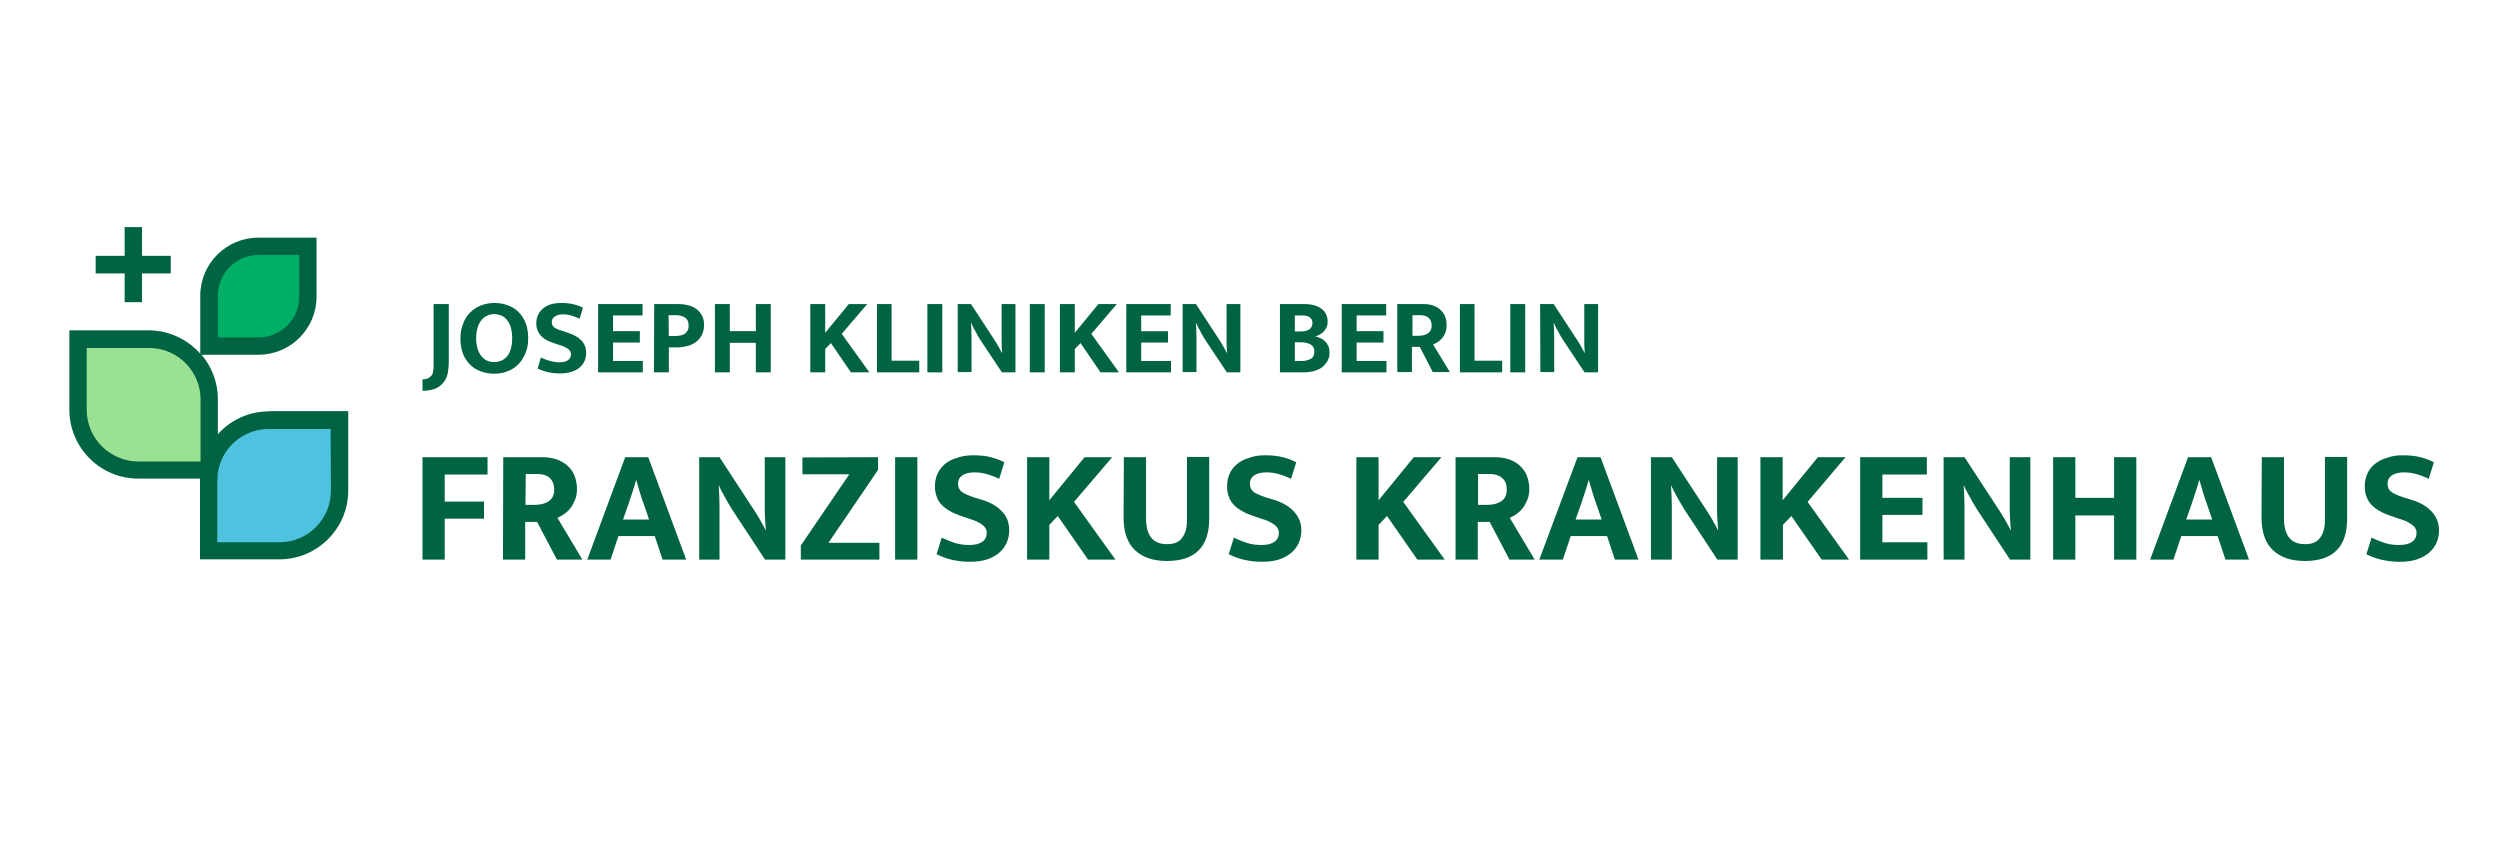 <?xml version="1.0" encoding="utf-8"?>
<!-- Generator: Adobe Illustrator 28.1.0, SVG Export Plug-In . SVG Version: 6.00 Build 0)  -->
<svg version="1.1" id="Ebene_1" xmlns="http://www.w3.org/2000/svg" xmlns:xlink="http://www.w3.org/1999/xlink" x="0px" y="0px"
	 viewBox="0 0 922.5 314.3" style="enable-background:new 0 0 922.5 314.3;" xml:space="preserve">
<style type="text/css">
	.st0{fill:#4EC3E0;}
	.st1{fill:#00AF66;}
	.st2{fill:#9BE193;}
	.st3{fill:#006341;}
</style>
<path class="st0" d="M77,203.3v-26.1C77,165,86.9,155,99.2,155h26.1v26.1c0,12.2-9.9,22.2-22.2,22.2H77z"/>
<path class="st1" d="M77.1,127.7v-18.6c0-10,8.1-18.2,18.2-18.2h18.2v18.6c0,10-8.1,18.2-18.2,18.2H77.1z"/>
<path class="st2" d="M77.1,173.4v-26.1c0-12.2-9.9-22.2-22.2-22.2H28.8v26.1c0,12.2,9.9,22.2,22.2,22.2H77.1z"/>
<path class="st3" d="M122.1,181.1c0,10.5-8.5,19-19,19H80.2v-22.9c0-0.2,0-0.3,0-0.5h0.1v-1.5c1-9.5,9.1-16.9,18.8-16.9H122
	L122.1,181.1L122.1,181.1L122.1,181.1z M32,151.3v-22.9h23c10.5,0,19,8.5,19,19v22.9H51C40.5,170.2,32,161.7,32,151.3 M80.4,109.1
	c0-8.3,6.7-15,15-15h15v15.4c0,8.3-6.7,15-15,15h-15V109.1z M99.2,151.8c-7.5,0-14.2,3.3-18.8,8.4v-12.9c0-6.2-2.3-12-6-16.4h21
	c11.8,0,21.4-9.6,21.4-21.4V87.7H95.3c-11.8,0-21.4,9.6-21.4,21.4v21.4c-4.7-5.2-11.4-8.6-19-8.6H25.6v29.3
	c0,14,11.4,25.4,25.4,25.4h22.8c0,0.2,0,0.3,0,0.5v29.3h29.3c14,0,25.4-11.4,25.4-25.4v-29.3H99.2V151.8z"/>
<polygon class="st3" points="46,83.8 46,94.4 35.3,94.4 35.3,100.9 46,100.9 46,111.5 52.4,111.5 52.4,100.9 63,100.9 63,94.4 
	52.4,94.4 52.4,83.8 "/>
<g>
	<path class="st3" d="M165.6,112.2v20.6c0,1,0,2-0.1,2.8s-0.2,1.6-0.3,2.3c-0.2,0.7-0.4,1.3-0.7,1.9c-0.3,0.6-0.6,1.1-1.1,1.6
		c-0.9,1-2,1.8-3.3,2.2s-2.7,0.6-4.2,0.6V140c0.7,0,1.3-0.1,1.8-0.3s0.9-0.5,1.2-0.8c0.5-0.4,0.8-1,0.9-1.7c0.1-0.7,0.2-1.5,0.2-2.3
		v-22.7H165.6z"/>
	<path class="st3" d="M182.5,111.8c1.8,0,3.4,0.3,5,0.9s2.8,1.4,3.9,2.5c1.1,1.1,2,2.5,2.6,4.1s0.9,3.5,0.9,5.6c0,2-0.3,3.8-1,5.4
		s-1.5,3-2.6,4.1s-2.4,2-4,2.6c-1.5,0.6-3.2,0.9-5,0.9s-3.4-0.3-5-0.9s-2.8-1.4-3.9-2.5c-1.1-1.1-2-2.5-2.6-4.1s-0.9-3.5-0.9-5.5
		s0.3-3.8,1-5.5c0.6-1.6,1.5-3,2.6-4.1s2.4-2,4-2.6C179,112.1,180.7,111.8,182.5,111.8z M175.7,124.8c0,1.5,0.2,2.8,0.5,3.9
		c0.4,1.1,0.8,2,1.5,2.8c0.6,0.7,1.3,1.3,2.1,1.6c0.8,0.4,1.7,0.5,2.6,0.5c0.9,0,1.8-0.2,2.6-0.5c0.8-0.4,1.5-0.9,2.1-1.6
		c0.6-0.7,1.1-1.7,1.4-2.8c0.3-1.1,0.5-2.4,0.5-3.9s-0.2-2.9-0.5-4c-0.4-1.1-0.8-2-1.5-2.8s-1.3-1.3-2.1-1.6
		c-0.8-0.3-1.7-0.5-2.6-0.5c-0.9,0-1.8,0.2-2.6,0.6s-1.5,0.9-2.1,1.7c-0.6,0.7-1.1,1.7-1.4,2.8C175.9,122,175.7,123.3,175.7,124.8z"
		/>
	<path class="st3" d="M207.4,111.8c1.6,0,3.1,0.2,4.3,0.5c1.3,0.3,2.4,0.7,3.4,1.2l-1.2,4.1c-1.1-0.5-2.1-0.9-3.2-1.2
		c-1-0.3-2-0.4-3-0.4c-1.3,0-2.3,0.3-3,0.8s-1.1,1.2-1.1,2c0,0.9,0.3,1.5,0.9,2c0.6,0.5,1.6,0.9,3,1.3l2.4,0.8
		c2,0.7,3.6,1.6,4.7,2.8c1.1,1.2,1.7,2.7,1.7,4.5c0,1.1-0.2,2.1-0.6,3c-0.4,0.9-1,1.7-1.8,2.4s-1.8,1.2-3,1.6
		c-1.2,0.4-2.6,0.6-4.2,0.6c-3,0-5.8-0.6-8.3-1.8l1.2-4.1c1.1,0.6,2.3,1,3.4,1.3c1.1,0.3,2.2,0.5,3.4,0.5c1.4,0,2.5-0.3,3.2-0.8
		s1.1-1.2,1.1-2.2c0-0.3-0.1-0.6-0.2-0.9c-0.1-0.3-0.3-0.6-0.7-0.9s-0.8-0.6-1.3-0.8c-0.5-0.3-1.3-0.6-2.1-0.8l-2.1-0.7
		c-0.9-0.3-1.8-0.7-2.6-1.1s-1.4-0.9-2-1.5c-0.5-0.6-1-1.2-1.3-2s-0.5-1.6-0.5-2.7s0.2-2.1,0.6-3c0.4-0.9,1-1.7,1.8-2.4
		c0.8-0.7,1.8-1.2,2.9-1.6C204.6,111.9,205.9,111.8,207.4,111.8z"/>
	<path class="st3" d="M220.7,112.2h16.4v4.2h-10.9v5.8h9.9v4.2h-9.9v6.8h11v4.2h-16.5V112.2z"/>
	<path class="st3" d="M241.4,112.2h8.8c1.5,0,2.8,0.2,4,0.5s2.2,0.9,3,1.5c0.8,0.7,1.5,1.5,1.9,2.4c0.5,0.9,0.7,2,0.7,3.3
		c0,1.4-0.3,2.7-0.8,3.7s-1.3,1.9-2.2,2.6c-0.9,0.7-2,1.2-3.2,1.5s-2.5,0.5-3.9,0.5h-2.9v9.2h-5.5L241.4,112.2L241.4,112.2z
		 M246.8,124h2.2c0.7,0,1.4-0.1,2-0.2s1.2-0.3,1.6-0.6c0.5-0.3,0.8-0.7,1.1-1.2s0.4-1.1,0.4-1.9c0-1.3-0.4-2.3-1.3-2.9
		c-0.9-0.6-2-0.9-3.4-0.9h-2.7L246.8,124L246.8,124z"/>
	<path class="st3" d="M263.8,137.4v-25.2h5.5v10h9.6v-10h5.5v25.2h-5.5v-10.9h-9.6v10.9H263.8z"/>
	<path class="st3" d="M299,137.4v-25.2h5.5v10.6l8.7-10.6h6.8l-9.4,11l10.2,14.2H314l-7.4-10.8l-2.1,2.2v8.6H299z"/>
	<path class="st3" d="M323.5,112.2h5.5v20.9h10.2v4.3h-15.6v-25.2H323.5z"/>
	<path class="st3" d="M347.7,112.2v25.2h-5.5v-25.2H347.7z"/>
	<path class="st3" d="M353.3,112.2h5l8.7,13.3c0.6,0.9,1.1,1.8,1.6,2.7s0.8,1.5,1.1,2h0.1c-0.2-1.7-0.2-3.5-0.2-5.2s0-3.5,0-5.2
		v-7.6h5.1v25.2h-5l-8.1-12.2c-0.3-0.5-0.7-1.1-1-1.7s-0.6-1.1-0.9-1.7c-0.3-0.5-0.6-1-0.8-1.5c-0.2-0.4-0.4-0.8-0.5-1.1h-0.1
		c0.1,1.8,0.2,3.6,0.2,5.3c0,1.7,0,3.4,0,5.2v7.6h-5.1v-25.1L353.3,112.2L353.3,112.2z"/>
	<path class="st3" d="M385.5,112.2v25.2H380v-25.2H385.5z"/>
	<path class="st3" d="M391.1,137.4v-25.2h5.5v10.6l8.7-10.6h6.8l-9.4,11l10.2,14.2h-6.8l-7.4-10.8l-2.1,2.2v8.6H391.1z"/>
	<path class="st3" d="M415.6,112.2H432v4.2h-10.9v5.8h9.9v4.2h-9.9v6.8h11v4.2h-16.5V112.2z"/>
	<path class="st3" d="M436.3,112.2h5l8.7,13.3c0.6,0.9,1.1,1.8,1.6,2.7s0.8,1.5,1.1,2h0.1c-0.2-1.7-0.2-3.5-0.2-5.2s0-3.5,0-5.2
		v-7.6h5.1v25.2h-5l-8.1-12.2c-0.3-0.5-0.7-1.1-1-1.7s-0.6-1.1-0.9-1.7c-0.3-0.5-0.6-1-0.8-1.5s-0.4-0.8-0.5-1.1h-0.1
		c0.1,1.8,0.2,3.6,0.2,5.3c0,1.7,0,3.4,0,5.2v7.6h-5.1v-25.1L436.3,112.2L436.3,112.2z"/>
	<path class="st3" d="M481.3,112.2c2.7,0,4.8,0.6,6.3,1.7s2.3,2.8,2.3,4.8c0,0.8-0.1,1.5-0.4,2.1s-0.6,1.1-1.1,1.6
		c-0.4,0.4-0.9,0.8-1.5,1.1c-0.5,0.3-1.1,0.5-1.7,0.6c0.7,0.1,1.4,0.4,2.1,0.7c0.7,0.3,1.2,0.7,1.7,1.2s0.9,1.1,1.2,1.8
		c0.3,0.7,0.4,1.5,0.4,2.4c0,1-0.2,2-0.7,2.9s-1.1,1.6-1.9,2.3s-1.9,1.1-3,1.5c-1.2,0.3-2.5,0.5-3.9,0.5h-8.8v-25.2L481.3,112.2
		L481.3,112.2z M477.7,122.3h2.6c1.2,0,2.2-0.3,2.9-0.8c0.7-0.5,1.1-1.3,1.1-2.3c0-0.9-0.3-1.6-1-2.1s-1.6-0.7-2.8-0.7h-2.7v5.9
		H477.7z M477.7,133.2h2.6c1.4,0,2.5-0.3,3.4-0.8s1.3-1.4,1.3-2.7c0-1.2-0.5-2.1-1.4-2.6s-2.1-0.8-3.4-0.8h-2.4v6.9H477.7z"/>
	<path class="st3" d="M495.1,112.2h16.4v4.2h-10.9v5.8h9.9v4.2h-9.9v6.8h11v4.2h-16.5V112.2z"/>
	<path class="st3" d="M515.7,112.2h9.6c1.4,0,2.7,0.2,3.7,0.6c1.1,0.4,2,1,2.7,1.7s1.3,1.5,1.6,2.5c0.4,0.9,0.5,2,0.5,3.1
		c0,1-0.2,1.9-0.5,2.7c-0.3,0.8-0.7,1.5-1.2,2c-0.5,0.6-1,1.1-1.6,1.4c-0.6,0.4-1.1,0.7-1.7,0.9l6.2,10.2h-6.3l-4.8-9.3H521v9.3
		h-5.4v-25.1C515.6,112.2,515.7,112.2,515.7,112.2z M521.2,123.9h2.2c1.4,0,2.6-0.3,3.5-0.9s1.4-1.6,1.4-2.9c0-1.2-0.4-2.1-1.1-2.8
		c-0.7-0.7-1.8-1-3.2-1h-2.8L521.2,123.9L521.2,123.9z"/>
	<path class="st3" d="M538.6,112.2h5.5v20.9h10.2v4.3h-15.6v-25.2H538.6z"/>
	<path class="st3" d="M562.8,112.2v25.2h-5.5v-25.2H562.8z"/>
	<path class="st3" d="M568.3,112.2h5l8.7,13.3c0.6,0.9,1.1,1.8,1.6,2.7s0.8,1.5,1.1,2h0.1c-0.2-1.7-0.2-3.5-0.2-5.2s0-3.5,0-5.2
		v-7.6h5.1v25.2h-5l-8.1-12.2c-0.3-0.5-0.7-1.1-1-1.7s-0.6-1.1-0.9-1.7c-0.3-0.5-0.6-1-0.8-1.5s-0.4-0.8-0.5-1.1h-0.1
		c0.1,1.8,0.2,3.6,0.2,5.3c0,1.7,0,3.4,0,5.2v7.6h-5.1L568.3,112.2L568.3,112.2z"/>
</g>
<g>
	<path class="st3" d="M179.9,168.7v6.4h-15.8v10h14.5v6.3h-14.5v15.1h-8.2v-37.8H179.9z"/>
	<path class="st3" d="M185.7,168.7H200c2.1,0,4,0.3,5.6,0.9c1.6,0.6,3,1.5,4.1,2.5c1.1,1.1,1.9,2.3,2.4,3.7s0.8,3,0.8,4.6
		c0,1.5-0.2,2.9-0.7,4c-0.5,1.2-1,2.2-1.7,3.1c-0.7,0.9-1.5,1.6-2.3,2.2c-0.9,0.6-1.7,1-2.5,1.4l9.2,15.4h-9.4l-7.3-13.9h-4.4v13.9
		h-8.2L185.7,168.7L185.7,168.7z M193.9,186.3h3.2c2.2,0,3.9-0.4,5.3-1.3c1.4-0.9,2.1-2.3,2.1-4.4c0-1.8-0.6-3.2-1.6-4.2
		c-1.1-1-2.7-1.5-4.8-1.5H194L193.9,186.3L193.9,186.3z"/>
	<path class="st3" d="M230.7,168.7h8.5l14,37.8h-8.7l-2.9-8.7h-13.4l-2.9,8.7h-8.6L230.7,168.7z M229.9,191.7h9.6l-1.7-5
		c-0.6-1.6-1.1-3.1-1.6-4.7c-0.5-1.6-0.9-3.2-1.4-4.8h-0.1c-0.4,1.5-0.9,3.1-1.4,4.6c-0.5,1.6-1.1,3.2-1.6,4.8L229.9,191.7z"/>
	<path class="st3" d="M258,168.7h7.5l13,19.9c0.9,1.4,1.7,2.7,2.4,4c0.7,1.3,1.3,2.3,1.6,3h0.1c-0.2-2.6-0.4-5.2-0.4-7.8
		s0-5.2,0-7.8v-11.3h7.6v37.8h-7.5l-12.1-18.4c-0.5-0.8-1-1.6-1.5-2.5s-1-1.7-1.4-2.5s-0.8-1.5-1.2-2.2c-0.3-0.7-0.6-1.2-0.8-1.7
		h-0.1c0.2,2.8,0.3,5.4,0.3,8c0,2.5,0,5.1,0,7.8v11.5H258V168.7z"/>
	<path class="st3" d="M324,168.7v4.7l-18.3,26.9h18.8v6.2h-29v-5.2l17.9-26.3h-17.3v-6.2L324,168.7L324,168.7z"/>
	<path class="st3" d="M338.5,168.7v37.8h-8.2v-37.8H338.5z"/>
	<path class="st3" d="M359.1,168c2.4,0,4.6,0.2,6.5,0.7s3.6,1.1,5,1.9l-1.9,6.1c-1.6-0.8-3.2-1.4-4.7-1.8c-1.5-0.4-3-0.6-4.4-0.6
		c-1.9,0-3.4,0.4-4.5,1.1c-1.1,0.8-1.6,1.8-1.6,3.1s0.5,2.3,1.4,3s2.4,1.3,4.4,2l3.6,1.1c3,1,5.3,2.4,7,4.3c1.7,1.8,2.5,4.1,2.5,6.8
		c0,1.6-0.3,3.1-0.9,4.5s-1.5,2.6-2.7,3.7c-1.2,1-2.7,1.9-4.5,2.5s-3.9,0.9-6.3,0.9c-4.5,0-8.7-0.9-12.4-2.8l1.9-6.1
		c1.7,0.8,3.4,1.5,5,2s3.4,0.7,5.2,0.7c2.1,0,3.7-0.4,4.8-1.2c1.1-0.8,1.6-1.9,1.6-3.3c0-0.5-0.1-1-0.3-1.4c-0.2-0.5-0.5-0.9-1-1.3
		s-1.1-0.8-2-1.3c-0.8-0.4-1.9-0.8-3.2-1.2l-3.2-1.1c-1.4-0.5-2.7-1-3.8-1.7c-1.2-0.6-2.2-1.4-3-2.2s-1.5-1.8-1.9-3
		c-0.5-1.1-0.7-2.5-0.7-4c0-1.6,0.3-3.2,0.9-4.5s1.5-2.6,2.7-3.6s2.6-1.8,4.4-2.3C354.9,168.3,356.9,168,359.1,168z"/>
	<path class="st3" d="M379,206.5v-37.8h8.2v15.9l13-15.9h10.2l-14.1,16.5l15.3,21.3h-10.1l-11.2-16.1l-3.1,3.3v12.8H379z"/>
	<path class="st3" d="M414.7,168.7h8.2v22.6c0,3.1,0.6,5.5,1.9,7.1s3.2,2.4,5.9,2.4c2.6,0,4.5-0.8,5.6-2.5c1.2-1.6,1.7-3.8,1.7-6.4
		v-23.3h8.2v22.7c0,5.3-1.3,9.2-3.9,11.8s-6.5,3.9-11.7,3.9c-5,0-8.9-1.3-11.7-3.9c-2.8-2.6-4.3-6.6-4.3-12.1L414.7,168.7
		L414.7,168.7z"/>
	<path class="st3" d="M466.8,168c2.4,0,4.6,0.2,6.5,0.7s3.6,1.1,5,1.9l-1.9,6.1c-1.6-0.8-3.2-1.4-4.7-1.8c-1.5-0.4-3-0.6-4.4-0.6
		c-1.9,0-3.4,0.4-4.5,1.1c-1.1,0.8-1.6,1.8-1.6,3.1s0.5,2.3,1.4,3s2.4,1.3,4.4,2l3.6,1.1c3,1,5.3,2.4,7,4.3s2.6,4.1,2.6,6.8
		c0,1.6-0.3,3.1-0.9,4.5s-1.5,2.6-2.7,3.7c-1.2,1-2.7,1.9-4.5,2.5s-3.9,0.9-6.3,0.9c-4.5,0-8.7-0.9-12.4-2.8l1.9-6.1
		c1.7,0.8,3.4,1.5,5,2s3.4,0.7,5.2,0.7c2.1,0,3.7-0.4,4.8-1.2c1.1-0.8,1.6-1.9,1.6-3.3c0-0.5-0.1-1-0.3-1.4c-0.2-0.5-0.5-0.9-1-1.3
		c-0.5-0.4-1.1-0.8-2-1.3s-1.9-0.8-3.2-1.2l-3.2-1.1c-1.4-0.5-2.7-1-3.8-1.7c-1.2-0.6-2.2-1.4-3-2.2s-1.5-1.8-1.9-3
		c-0.5-1.1-0.7-2.5-0.7-4c0-1.6,0.3-3.2,0.9-4.5c0.6-1.4,1.5-2.6,2.7-3.6s2.6-1.8,4.4-2.3C462.5,168.3,464.5,168,466.8,168z"/>
	<path class="st3" d="M500.5,206.5v-37.8h8.2v15.9l13-15.9h10.2l-14.1,16.5l15.3,21.3H523l-11.2-16.1l-3.1,3.3v12.8H500.5z"/>
	<path class="st3" d="M537.2,168.7h14.3c2.1,0,4,0.3,5.6,0.9c1.6,0.6,3,1.5,4,2.5c1.1,1.1,1.9,2.3,2.4,3.7s0.8,3,0.8,4.6
		c0,1.5-0.2,2.9-0.7,4c-0.5,1.2-1,2.2-1.7,3.1c-0.7,0.9-1.5,1.6-2.3,2.2c-0.9,0.6-1.7,1-2.5,1.4l9.2,15.4H557l-7.3-13.9h-4.4v13.9
		h-8.2v-37.8L537.2,168.7L537.2,168.7z M545.4,186.3h3.2c2.2,0,3.9-0.4,5.3-1.3c1.4-0.9,2.1-2.3,2.1-4.4c0-1.8-0.5-3.2-1.7-4.2
		c-1.1-1-2.7-1.5-4.8-1.5h-4.1V186.3z"/>
	<path class="st3" d="M582.1,168.7h8.5l14,37.8h-8.7l-2.9-8.7h-13.4l-2.9,8.7H568L582.1,168.7z M581.4,191.7h9.6l-1.7-5
		c-0.6-1.6-1.1-3.1-1.6-4.7c-0.5-1.6-0.9-3.2-1.4-4.8h-0.1c-0.4,1.5-0.9,3.1-1.4,4.6c-0.5,1.6-1.1,3.2-1.6,4.8L581.4,191.7z"/>
	<path class="st3" d="M609.4,168.7h7.5l13,19.9c0.9,1.4,1.7,2.7,2.4,4s1.3,2.3,1.6,3h0.1c-0.2-2.6-0.4-5.2-0.4-7.8s0-5.2,0-7.8
		v-11.3h7.6v37.8h-7.5l-12.1-18.4c-0.5-0.8-1-1.6-1.5-2.5s-1-1.7-1.4-2.5s-0.8-1.5-1.2-2.2c-0.3-0.7-0.6-1.2-0.8-1.7h-0.1
		c0.2,2.8,0.3,5.4,0.3,8c0,2.5,0,5.1,0,7.8v11.5h-7.7v-37.8H609.4z"/>
	<path class="st3" d="M649.6,206.5v-37.8h8.2v15.9l13-15.9H681l-14,16.5l15.3,21.3h-10.1L661,190.4l-3.1,3.3v12.8H649.6z"/>
	<path class="st3" d="M686.4,168.7H711v6.4h-16.4v8.6h14.8v6.3h-14.8v10.1h16.6v6.4h-24.8L686.4,168.7L686.4,168.7z"/>
	<path class="st3" d="M717.4,168.7h7.5l13,19.9c0.9,1.4,1.7,2.7,2.4,4s1.3,2.3,1.6,3h0.1c-0.2-2.6-0.4-5.2-0.4-7.8s0-5.2,0-7.8
		v-11.3h7.6v37.8h-7.5l-12.1-18.4c-0.5-0.8-1-1.6-1.5-2.5s-1-1.7-1.4-2.5s-0.8-1.5-1.2-2.2c-0.3-0.7-0.6-1.2-0.8-1.7h-0.1
		c0.2,2.8,0.3,5.4,0.3,8c0,2.5,0,5.1,0,7.8v11.5h-7.7v-37.8H717.4z"/>
	<path class="st3" d="M757.6,206.5v-37.8h8.2v15h14.3v-15h8.2v37.8h-8.2v-16.3h-14.3v16.3H757.6z"/>
	<path class="st3" d="M807.4,168.7h8.5l14,37.8h-8.7l-2.9-8.7h-13.4l-2.9,8.7h-8.6L807.4,168.7z M806.7,191.7h9.6l-1.7-5
		c-0.6-1.6-1.1-3.1-1.6-4.7c-0.5-1.6-0.9-3.2-1.4-4.8h-0.1c-0.4,1.5-0.9,3.1-1.4,4.6c-0.5,1.6-1.1,3.2-1.6,4.8L806.7,191.7z"/>
	<path class="st3" d="M834.6,168.7h8.2v22.6c0,3.1,0.6,5.5,1.9,7.1c1.3,1.6,3.2,2.4,5.9,2.4c2.6,0,4.5-0.8,5.6-2.5
		c1.2-1.6,1.7-3.8,1.7-6.4v-23.3h8.2v22.7c0,5.3-1.3,9.2-3.9,11.8c-2.6,2.6-6.5,3.9-11.7,3.9c-5,0-8.9-1.3-11.7-3.9
		c-2.8-2.6-4.3-6.6-4.3-12.1L834.6,168.7L834.6,168.7z"/>
	<path class="st3" d="M886.6,168c2.4,0,4.6,0.2,6.5,0.7s3.6,1.1,5,1.9l-1.9,6.1c-1.6-0.8-3.2-1.4-4.7-1.8c-1.5-0.4-3-0.6-4.4-0.6
		c-1.9,0-3.4,0.4-4.5,1.1c-1.1,0.8-1.6,1.8-1.6,3.1s0.5,2.3,1.4,3s2.4,1.3,4.4,2l3.6,1.1c3,1,5.3,2.4,7,4.3s2.6,4.1,2.6,6.8
		c0,1.6-0.3,3.1-0.9,4.5s-1.5,2.6-2.7,3.7c-1.2,1-2.7,1.9-4.5,2.5s-3.9,0.9-6.3,0.9c-4.5,0-8.7-0.9-12.4-2.8l1.9-6.1
		c1.7,0.8,3.4,1.5,5,2s3.4,0.7,5.2,0.7c2.1,0,3.7-0.4,4.8-1.2s1.6-1.9,1.6-3.3c0-0.5-0.1-1-0.3-1.4c-0.2-0.5-0.5-0.9-1-1.3
		c-0.5-0.4-1.1-0.8-2-1.3s-1.9-0.8-3.2-1.2l-3.2-1.1c-1.4-0.5-2.7-1-3.8-1.7c-1.2-0.6-2.2-1.4-3-2.2s-1.5-1.8-1.9-3
		c-0.5-1.1-0.7-2.5-0.7-4c0-1.6,0.3-3.2,0.9-4.5c0.6-1.4,1.5-2.6,2.7-3.6s2.6-1.8,4.4-2.3C882.4,168.3,884.3,168,886.6,168z"/>
</g>
</svg>
